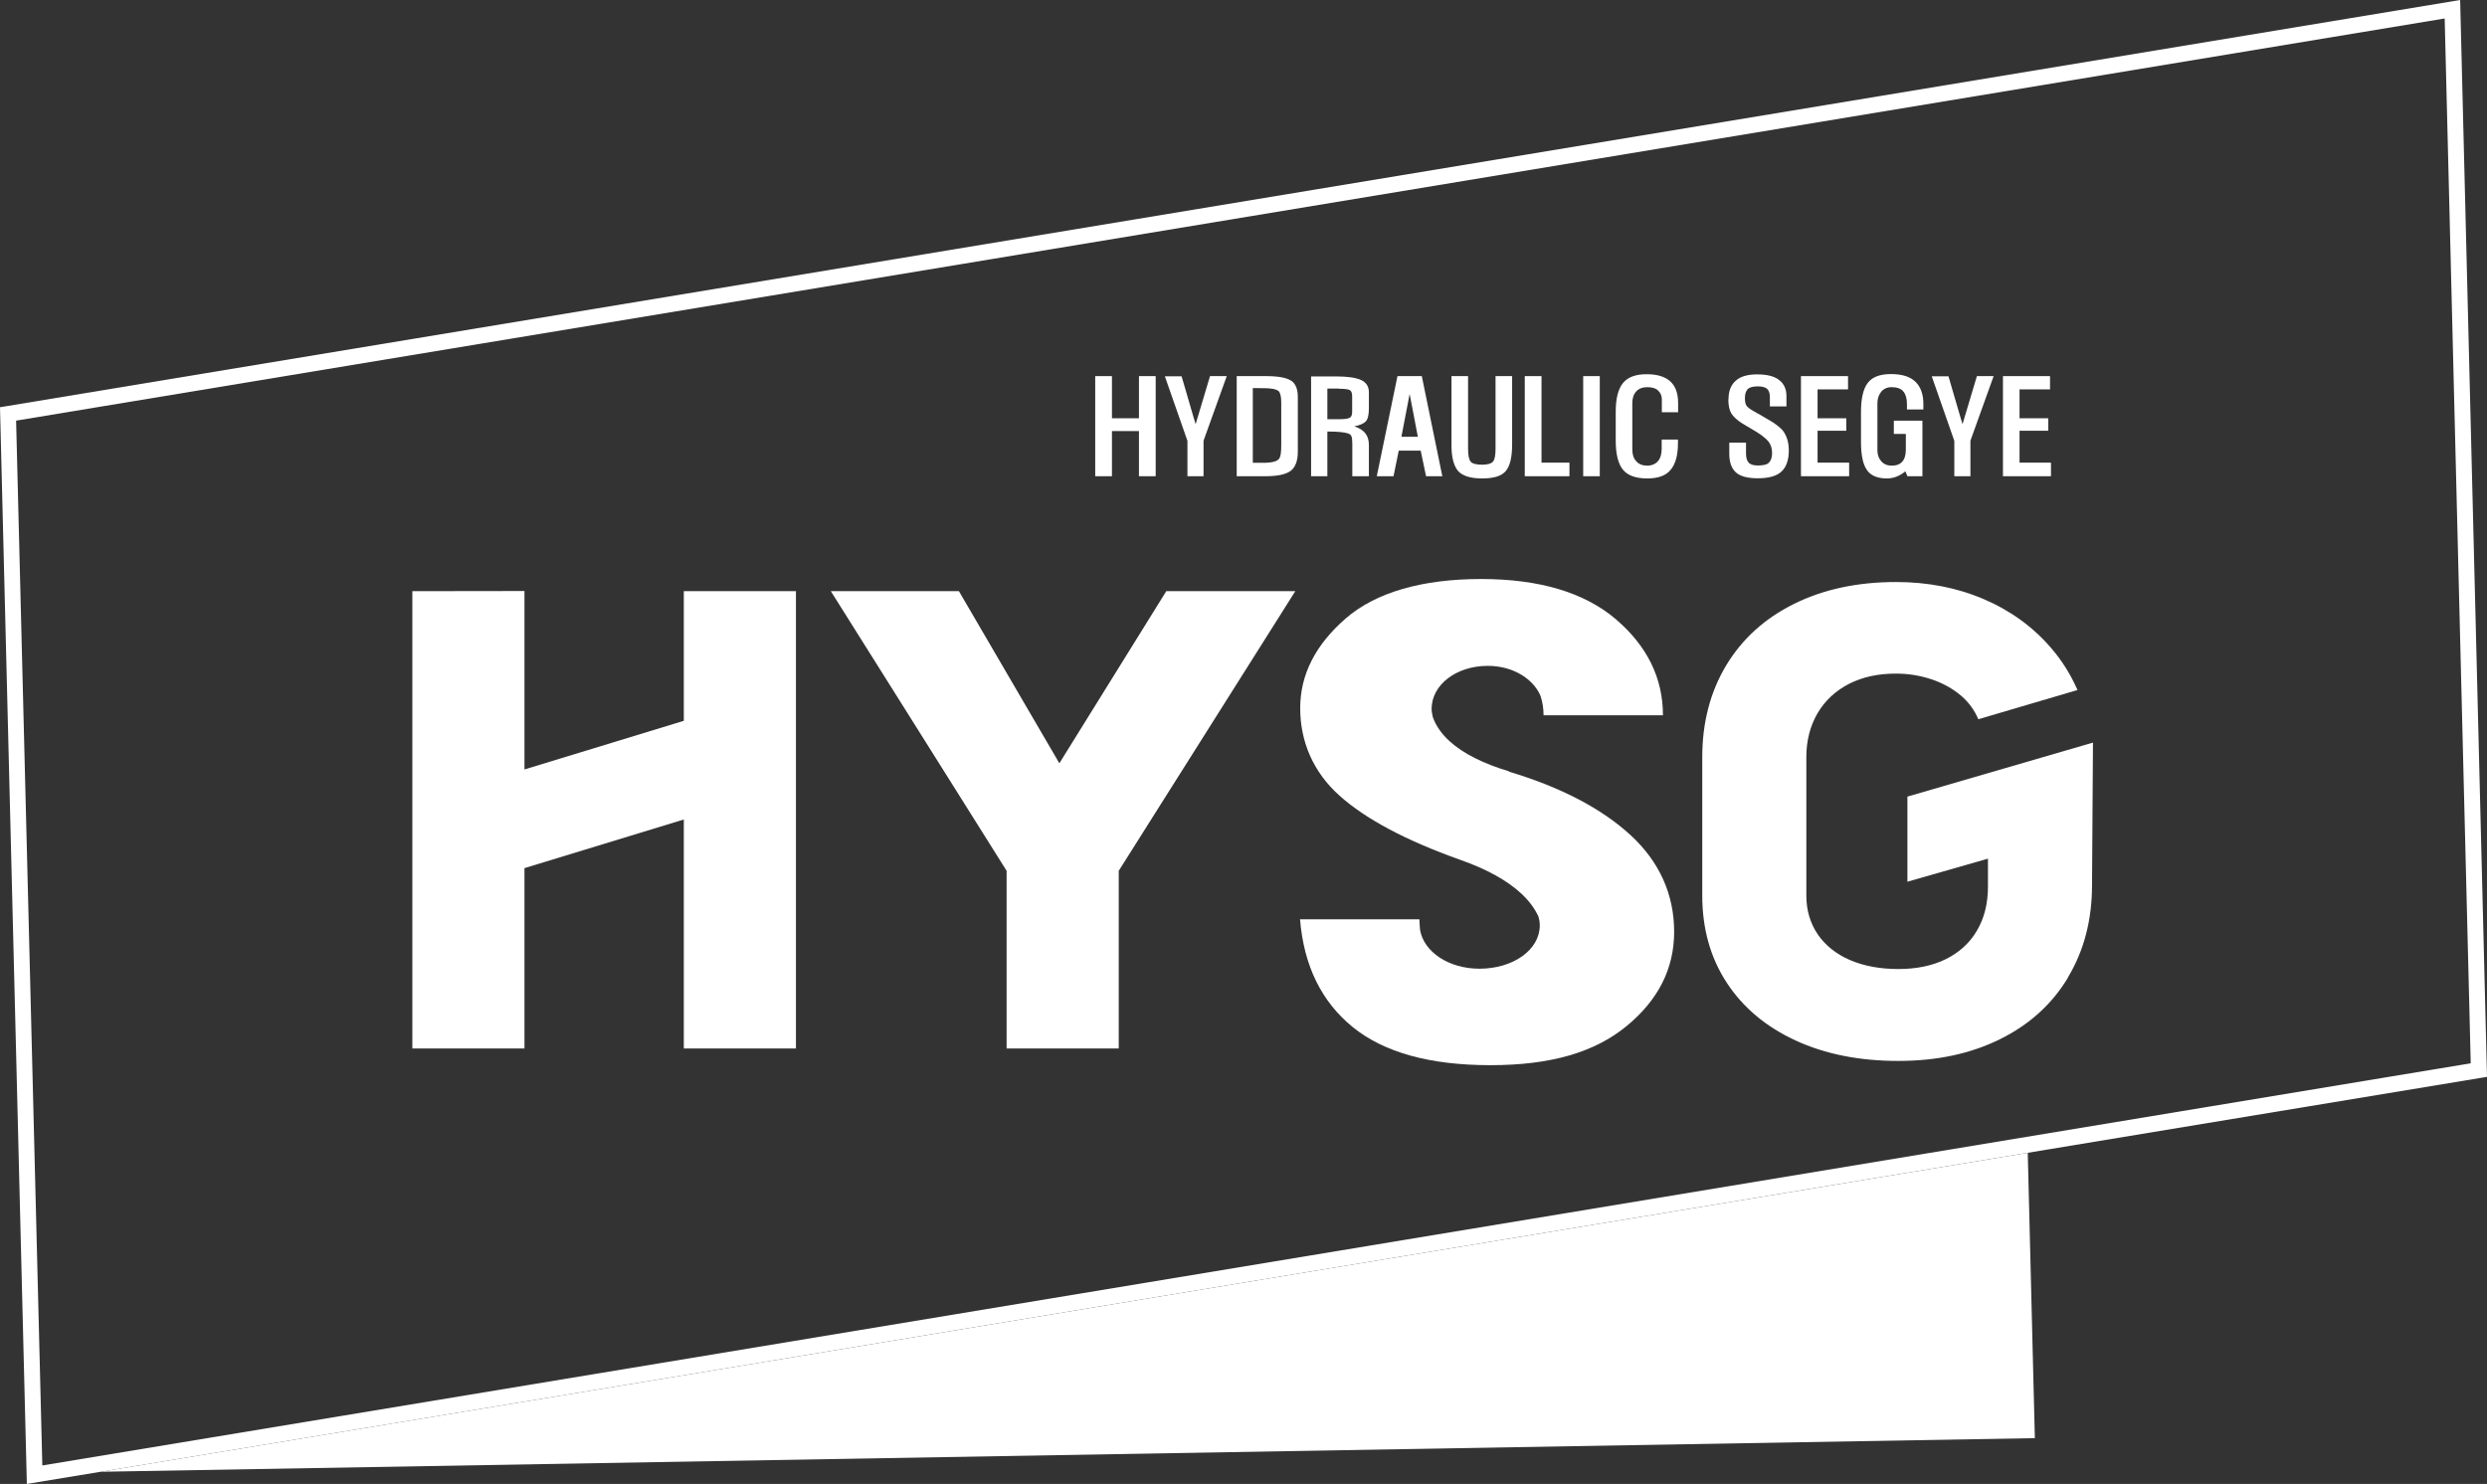 <?xml version="1.0" encoding="UTF-8"?><svg id="_레이어_2" xmlns="http://www.w3.org/2000/svg" viewBox="0 0 157.48 93.98"><rect x="0" y="0" width="157.48" height="93.98" fill="#333333" stroke="none"/><defs><style>.cls-1{fill:#fff;stroke-width:0px;}</style></defs><g id="_레이어_1-2"><polygon class="cls-1" points="128.85 91.08 128.4 73.01 6.37 93.21 128.85 91.08"/><path class="cls-1" d="M157.48,68.19l-1.7-68.19L.43,25.72l-.43.07,1.7,68.19,4.67-.77,122.02-20.2,28.66-4.74.43-.07ZM1.02,26.64L154.8,1.17l1.65,66.17L2.68,92.81,1.02,26.64Z"/><polygon class="cls-1" points="70.41 30.16 70.41 27.3 72.12 27.3 72.12 30.16 73.18 30.16 73.18 23.82 72.12 23.82 72.12 26.49 70.41 26.49 70.41 23.82 69.35 23.82 69.35 30.16 70.41 30.16"/><path class="cls-1" d="M75.19,27.91v2.25h1.02v-2.25l1.47-4.09h-1.06l-.91,3.04c-.04-.12-.17-.55-.38-1.28-.21-.73-.38-1.32-.51-1.75h-1.06l1.43,4.09Z"/><path class="cls-1" d="M81.75,24.11c-.28-.19-.81-.29-1.6-.29h-1.84v6.34h1.83c.77,0,1.3-.12,1.6-.35.29-.23.44-.63.44-1.21v-3.46c0-.5-.14-.84-.42-1.03ZM81.13,28.23c0,.41-.04.68-.12.8-.12.19-.46.28-1.03.28h-.65s0-4.73,0-4.73c.53,0,.88,0,1.04.02.32.02.53.09.62.2.09.11.14.35.14.71v2.71Z"/><path class="cls-1" d="M83,30.16h1.05v-2.83c.64,0,1.07.04,1.31.12.1.03.17.09.21.17.04.08.06.24.06.47v2.07h1.05v-1.98c0-.29-.07-.53-.21-.72-.14-.19-.38-.35-.71-.46.36-.07.6-.18.73-.32.13-.15.19-.43.19-.83v-1c0-.38-.17-.64-.51-.79-.34-.15-.87-.22-1.57-.22h-1.58v6.34ZM84.78,24.62c.35,0,.58.03.68.08.11.06.16.19.16.4v.98c0,.2-.05.33-.16.38-.11.06-.34.09-.69.09h-.72v-1.94h.73Z"/><path class="cls-1" d="M87.19,30.16h1.05l.33-1.62h1.39l.34,1.62h1.03l-1.3-6.34h-1.54l-1.31,6.34ZM88.74,27.66l.52-2.71.52,2.71h-1.04Z"/><path class="cls-1" d="M91.91,28.21c0,.75.14,1.28.41,1.61.28.32.79.48,1.53.48s1.22-.15,1.49-.46c.27-.31.41-.87.41-1.69v-4.33h-1.05v4.59c0,.42-.05.69-.16.82-.11.13-.34.2-.69.2-.38,0-.63-.07-.73-.2-.11-.14-.16-.41-.16-.82v-4.59h-1.05v4.39Z"/><polygon class="cls-1" points="96.55 30.16 99.38 30.16 99.38 29.3 97.61 29.3 97.61 23.82 96.55 23.82 96.55 30.16"/><rect class="cls-1" x="100.25" y="23.82" width="1.05" height="6.34"/><path class="cls-1" d="M104.26,23.7c-.7,0-1.2.19-1.5.57-.3.38-.45.98-.45,1.79v1.85c0,.84.15,1.45.45,1.83.3.37.81.56,1.54.56s1.2-.19,1.5-.56c.3-.37.45-.92.45-1.65v-.25h-1.03v.58c0,.34-.08.61-.24.79-.16.18-.39.28-.68.28s-.53-.09-.69-.28c-.17-.18-.25-.43-.25-.74v-2.93c0-.32.08-.57.25-.75.16-.18.4-.27.7-.27s.54.07.69.22c.15.15.23.33.23.55v.82h1.03v-.6c0-1.2-.66-1.81-1.99-1.81Z"/><path class="cls-1" d="M109.44,25.29c0,.39.07.7.2.91.14.21.37.42.7.63.04.03.21.13.51.3s.53.32.7.44c.17.13.31.25.42.38.16.19.24.44.24.75,0,.25-.06.44-.18.58s-.36.2-.7.2c-.3,0-.5-.06-.61-.19s-.16-.31-.16-.57v-.69h-1.06v.71c0,.51.13.9.4,1.16.27.26.74.39,1.4.39.7,0,1.21-.14,1.51-.43.3-.28.46-.73.46-1.33,0-.49-.12-.9-.35-1.22-.08-.11-.2-.22-.35-.34-.15-.12-.3-.22-.42-.29-.13-.08-.32-.19-.58-.34-.26-.15-.45-.26-.58-.33-.2-.12-.33-.22-.4-.32-.07-.1-.1-.26-.1-.49,0-.24.06-.42.17-.55.12-.12.33-.18.65-.18.29,0,.49.06.6.17.11.11.16.29.16.52v.58h1.05v-.66c0-.43-.15-.77-.46-1.01-.3-.24-.77-.36-1.4-.36-.59,0-1.05.13-1.35.4-.31.27-.46.67-.46,1.19Z"/><polygon class="cls-1" points="114.04 30.16 117.09 30.16 117.09 29.3 115.09 29.3 115.09 27.28 116.91 27.28 116.91 26.49 115.09 26.49 115.09 24.66 117.02 24.66 117.02 23.82 114.04 23.82 114.04 30.16"/><path class="cls-1" d="M118.26,24.26c-.28.38-.42.99-.42,1.83v1.89c0,.83.12,1.42.37,1.78.24.36.67.54,1.27.54.42,0,.81-.15,1.17-.45l.13.31h.95v-3.52h-1.81v.84h.76v.99c0,.68-.3,1.02-.89,1.02-.28,0-.5-.09-.66-.27-.16-.18-.25-.41-.25-.7v-2.98c0-.29.08-.53.24-.73.16-.19.38-.29.66-.29.34,0,.59.09.74.27.15.18.23.44.23.78v.36h1.04v-.35c0-.6-.16-1.06-.49-1.39-.33-.33-.85-.5-1.56-.5s-1.19.19-1.47.56Z"/><path class="cls-1" d="M123.75,27.91v2.25h1.02v-2.25l1.47-4.09h-1.06l-.91,3.04c-.04-.12-.17-.55-.38-1.28-.21-.73-.38-1.32-.51-1.75h-1.06l1.43,4.09Z"/><polygon class="cls-1" points="126.83 30.16 129.87 30.16 129.87 29.3 127.88 29.3 127.88 27.28 129.7 27.28 129.7 26.49 127.88 26.49 127.88 24.66 129.81 24.66 129.81 23.82 126.83 23.82 126.83 30.16"/><polygon class="cls-1" points="43.3 45.65 33.21 48.73 33.21 37.43 26.11 37.44 26.11 64.24 26.11 66.4 33.21 66.4 33.21 60.89 33.21 54.98 43.3 51.9 43.3 56.76 43.3 66.4 50.4 66.4 50.4 54.24 50.4 37.44 43.3 37.44 43.3 45.65"/><polygon class="cls-1" points="67.08 48.34 60.72 37.44 52.61 37.44 61.19 51.09 63.74 55.15 63.74 66.4 70.84 66.4 70.84 55.15 75.6 47.61 82.02 37.44 73.85 37.44 67.08 48.34"/><path class="cls-1" d="M130.95,61.89c1.01-1.68,1.52-3.63,1.52-5.83l.06-9.03-11.75,3.42v5.39l5.1-1.46v1.76c0,1.08-.23,2.01-.7,2.8-.46.79-1.13,1.39-1.98,1.81-.86.42-1.86.62-3,.62s-2.18-.19-3.06-.57c-.88-.38-1.56-.93-2.04-1.63-.48-.71-.72-1.53-.72-2.45v-8.77c0-1.05.24-1.97.71-2.78.47-.8,1.14-1.42,1.99-1.86.86-.44,1.85-.65,2.98-.65.77,0,1.52.12,2.24.36.72.24,1.35.59,1.88,1.04.49.42.85.92,1.09,1.49l6.28-1.85c-.42-.96-.97-1.85-1.66-2.65-1.14-1.33-2.56-2.37-4.26-3.1-1.7-.73-3.56-1.09-5.57-1.09-2.44,0-4.59.46-6.45,1.38-1.86.92-3.29,2.22-4.3,3.89-1.01,1.68-1.52,3.62-1.52,5.82v8.77c0,2.08.51,3.92,1.54,5.5,1.03,1.58,2.48,2.8,4.36,3.67,1.88.87,4.05,1.3,6.51,1.3s4.59-.46,6.45-1.38,3.29-2.22,4.3-3.9Z"/><path class="cls-1" d="M95.55,48.85c-1.65-.5-2.9-1.13-3.74-1.89-.52-.47-.88-.98-1.08-1.54-.08-.34-.08-.5-.08-.51,0-1.55,1.57-2.74,3.56-2.74,1.56,0,2.85.79,3.33,1.88.13.39.2.8.2,1.25h7.56c0-2.36-1-4.39-2.99-6.09-1.99-1.69-4.84-2.54-8.53-2.54s-6.65.83-8.57,2.5c-1.92,1.67-2.88,3.56-2.88,5.68s.83,4.06,2.49,5.54c1.66,1.49,4.21,2.84,7.63,4.06,1.69.59,2.99,1.31,3.9,2.16.49.46.84.94,1.07,1.45.09.31.08.54.08.55,0,1.55-1.69,2.74-3.82,2.74-1.96,0-3.53-1.08-3.76-2.46-.02-.2-.03-.41-.04-.63,0-.01,0-.03,0-.04h0s0,0,0,0h-7.56c.24,2.94,1.36,5.22,3.34,6.83,1.99,1.61,4.89,2.41,8.72,2.41s6.6-.82,8.61-2.47c2.01-1.65,3.02-3.64,3.02-5.98s-.92-4.43-2.76-6.12c-1.84-1.69-4.41-3.03-7.7-4.02Z"/></g></svg>
